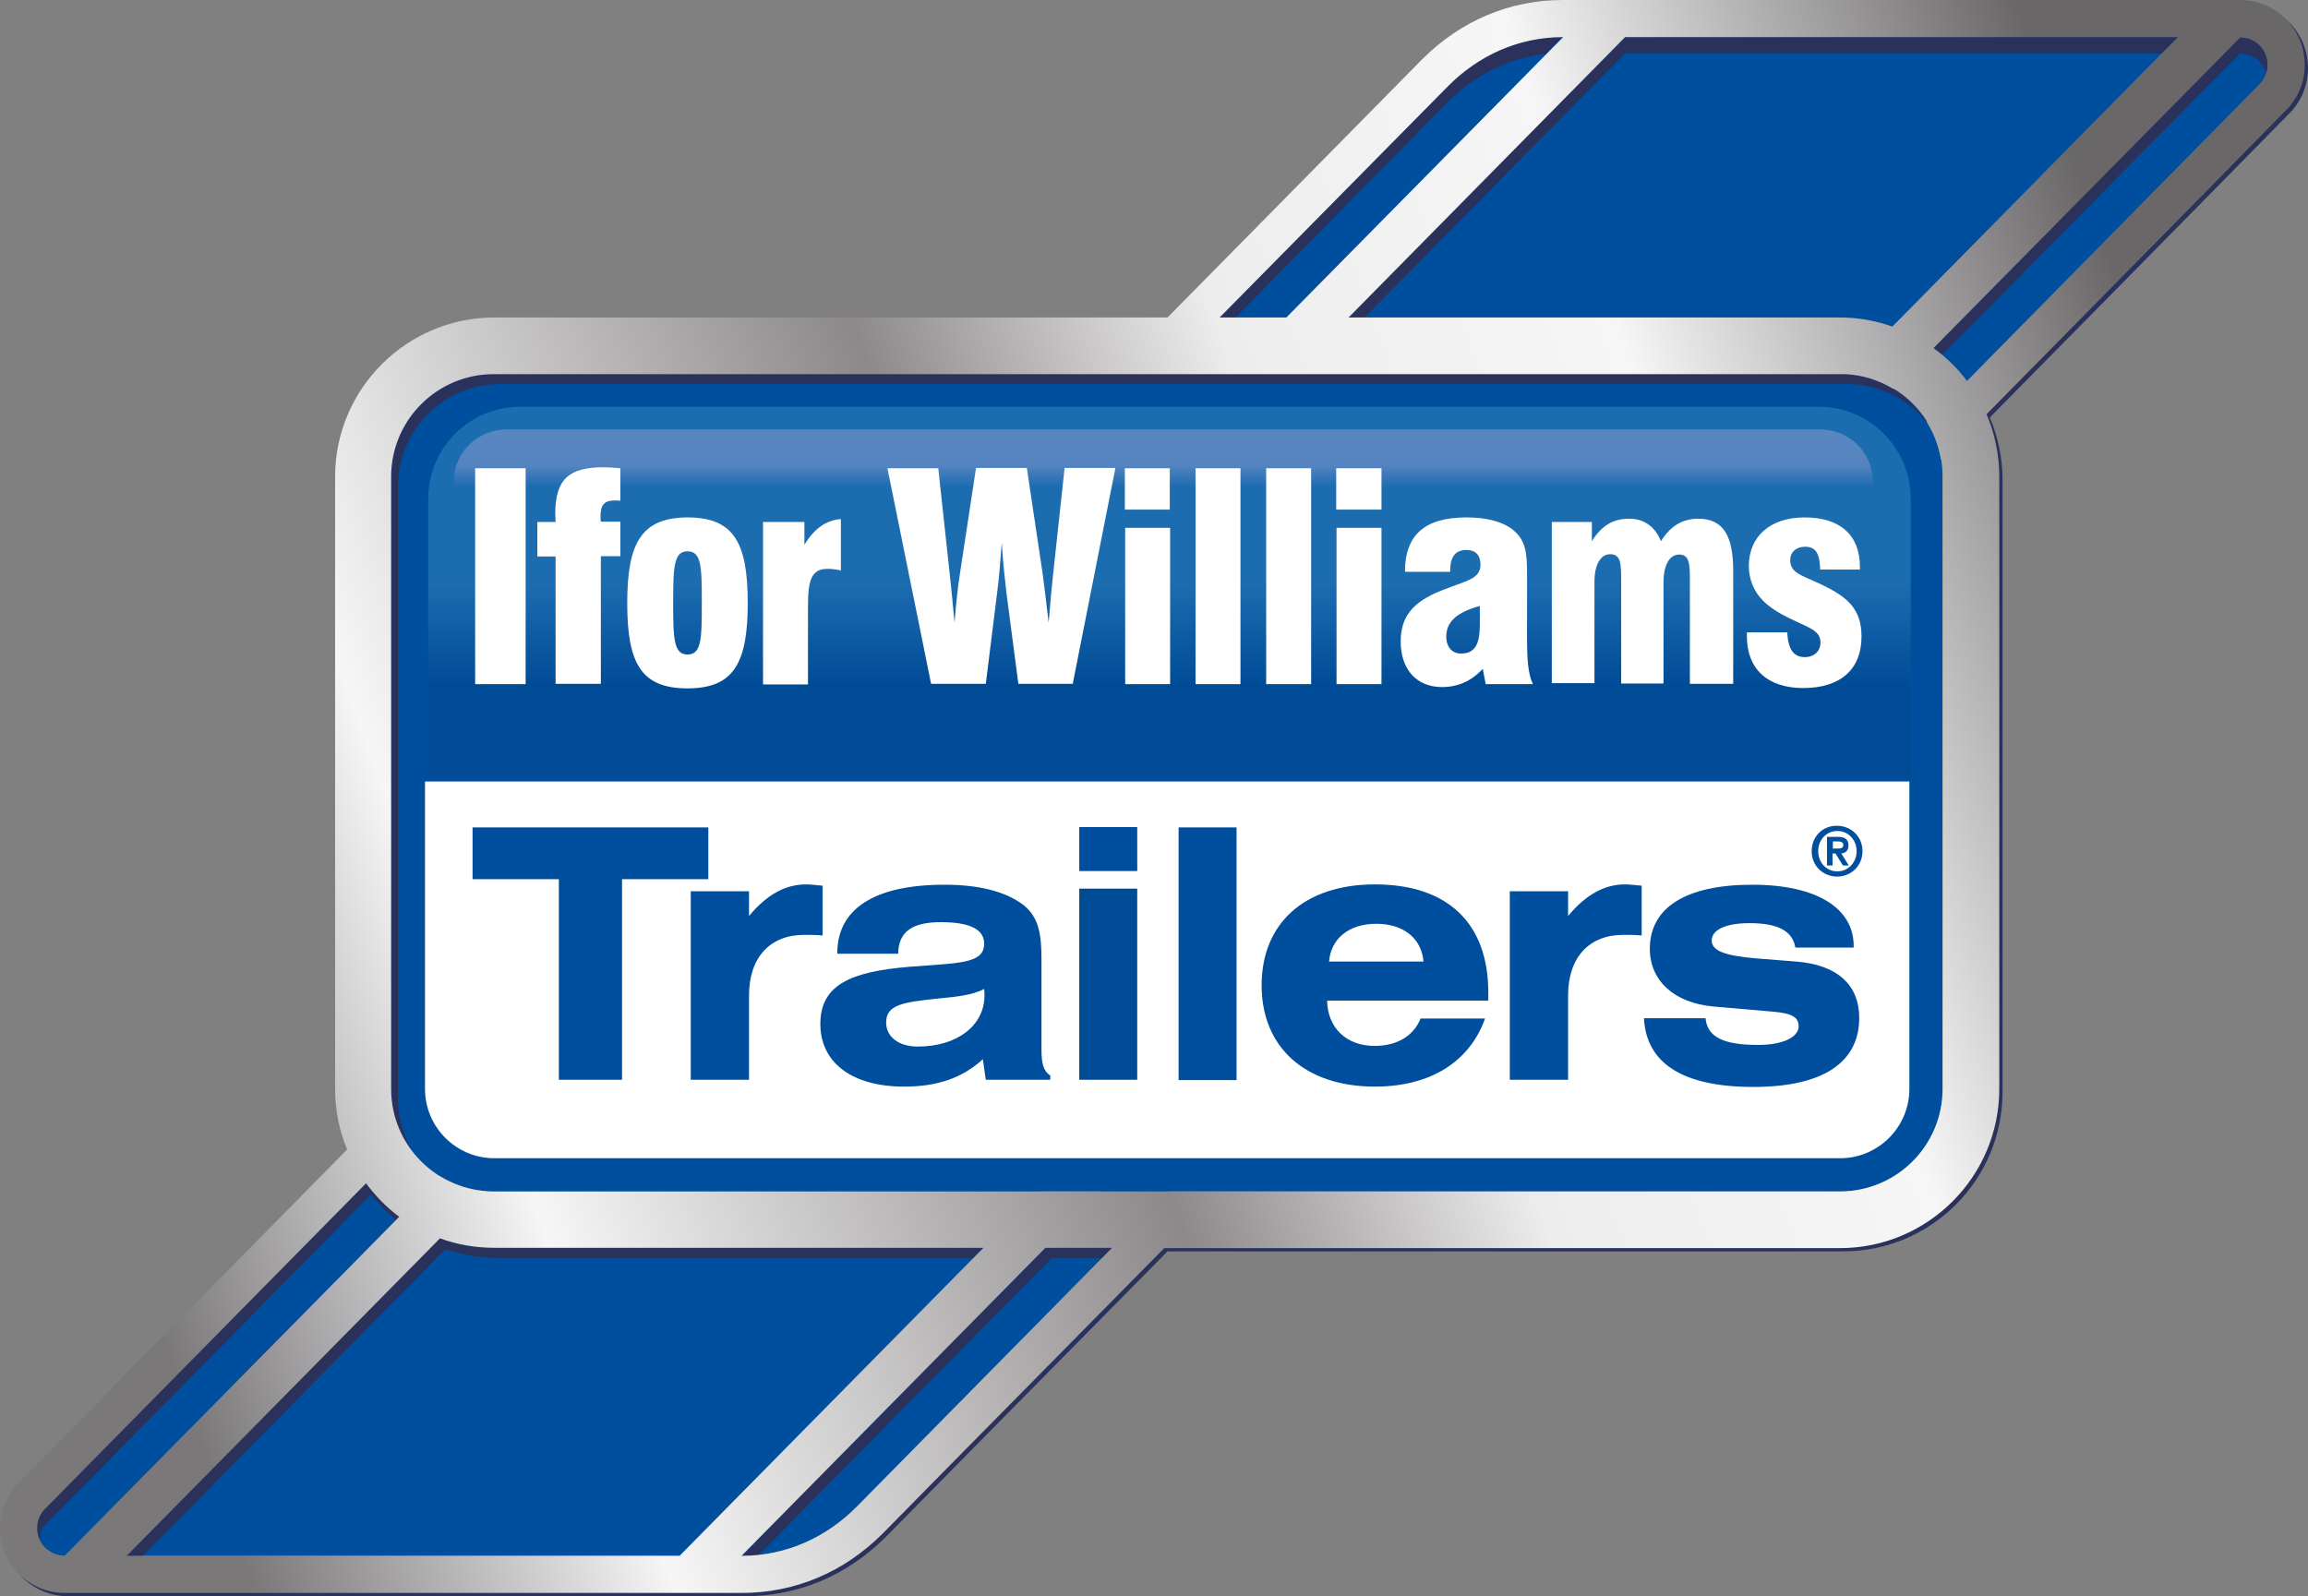 <?xml version="1.0" encoding="utf-8"?>
<!-- Generator: Adobe Illustrator 28.0.0, SVG Export Plug-In . SVG Version: 6.00 Build 0)  -->
<svg version="1.1" id="Layer_1" xmlns="http://www.w3.org/2000/svg" x="0px" y="0px"
	 viewBox="0 0 708.7 490.2" style="enable-background:new 0 0 708.7 490.2;" xml:space="preserve">
<rect x="0" y="0" width="708.7" height="490.2" fill="#808080" stroke="none"/>
<style type="text/css">
	.st0{fill:#2A315B;}
	.st1{fill:#004E9E;}
	.st2{fill:#FFFFFF;}
	.st3{fill:#004B96;}
	.st4{fill:url(#SVGID_1_);}
	.st5{fill:url(#SVGID_00000160883256705669984410000017625262549723511733_);}
	.st6{fill:url(#SVGID_00000177470662785459150130000004909496682228264064_);}
</style>
<path class="st0" d="M708.7,20.9c0-11-8.9-19.9-19.9-19.9L481,1c-16.4,0-31.4,6.3-43.4,18.3c0,0-31.8,32.3-78.1,79.2H152.8
	c-26.9,0-48.9,21.9-48.9,48.9v188c0,6.6,1.3,12.9,3.7,18.6C49.3,413.2,6.7,456.4,6.7,456.4C3,460.1,1,465.1,1,470.3
	c0,11,8.9,19.9,19.9,19.9c0,0,207.8,0,207.8,0c16.4,0,31.4-6.3,43.4-18.3c0,0,35.6-36.2,86.4-87.6H566c26.9,0,48.9-21.9,48.9-48.9
	v-188c0-6.8-1.4-13.3-3.9-19.2c53.8-54.5,92-93.4,92-93.4C706.7,31.1,708.7,26.1,708.7,20.9z M500,12.4l169.8,0l-87.7,88.9
	c-5.1-1.8-10.5-2.8-16.1-2.8H415.1L500,12.4z M445.7,27.4c9.2-9.2,21.3-15,35.3-15l-85,86.1h-20.5L445.7,27.4z M12.4,470.3
	c0-2.3,0.9-4.4,2.4-5.9l98.6-100c2.9,3.9,6.3,7.4,10.2,10.3L20.9,478.8C16.2,478.8,12.4,475,12.4,470.3z M209.7,478.8l-169.8,0
	l96.2-97.5c5.2,1.9,10.8,2.9,16.7,2.9H303L209.7,478.8z M264,463.8c-9.2,9.2-21.3,15-35.3,15l93.3-94.6h20.5L264,463.8z
	 M597.5,335.4c0,17.4-14.1,31.5-31.5,31.5h-0.2H375.6h-16h-20.5h-19H152.8h-0.2c-17.4,0-31.5-14.1-31.5-31.5v-188
	c0-17.4,14.1-31.5,31.5-31.5h0.2h189.7h16h20.5H398h167.9h0.2c0.6,0,1.1,0,1.7,0l0,0c5.3,0.3,10.2,1.9,14.5,4.5l0.1-0.1
	c4.2,2.5,7.7,6,10.3,10.1l-0.1,0.1c2.2,3.5,3.7,7.5,4.4,11.7c0,0,0.1-0.1,0.1-0.2c0.3,1.7,0.4,3.4,0.4,5.2V335.4z M694.9,26.8
	L605,118c-2.9-3.9-6.4-7.3-10.3-10.1l94.2-95.4c4.7,0,8.5,3.8,8.5,8.5C697.3,23.2,696.4,25.3,694.9,26.8z"/>
<path class="st1" d="M596.5,146.4c0-17.4-14.1-31.5-31.5-31.5H151.8c-17.4,0-31.5,14.1-31.5,31.5v188c0,17.4,14.1,31.5,31.5,31.5
	H565c17.4,0,31.5-14.1,31.5-31.5V146.4"/>
<path class="st1" d="M480,11.4L19.9,477.8c-4.7,0-8.5-3.8-8.5-8.5c0-2.3,0.9-4.4,2.4-5.9l430.8-437C453.9,17.2,465.9,11.4,480,11.4"
	/>
<polyline class="st1" points="208.7,477.8 668.8,11.4 499,11.4 38.9,477.8 208.7,477.8 "/>
<path class="st1" d="M227.7,477.8L687.8,11.4c4.7,0,8.5,3.8,8.5,8.5c0,2.3-0.9,4.4-2.4,6L263,462.8
	C253.8,472,241.8,477.8,227.7,477.8"/>
<g>
	<path class="st0" d="M687.8,11.4l-94.2,95.4c1,0.7,1.9,1.4,2.8,2.2l91.4-92.6c3.8,0,7,2.5,8.1,6c0.2-0.8,0.4-1.6,0.4-2.5
		C696.3,15.2,692.5,11.4,687.8,11.4z"/>
	<polygon class="st0" points="499,11.4 414,97.5 419,97.5 499,16.4 663.9,16.4 668.8,11.4 	"/>
	<path class="st0" d="M379.4,97.5l65.2-66.2c8-8,18.3-13.5,30.1-14.7l5.2-5.3c-14,0-26.1,5.8-35.3,15l-70.2,71.2H379.4z"/>
	<path class="st0" d="M341.4,383.3h-15.4H321h0l-93.3,94.6c0,0,0,0,0,0l0,0c1.8,0,3.5-0.1,5.2-0.3l90.1-91.3h15.5L341.4,383.3z"/>
	<path class="st0" d="M112.4,363.3l-98.6,100c-1.5,1.5-2.4,3.6-2.4,5.9c0,0.9,0.2,1.7,0.4,2.5c0,0,0,0,0,0c0,0,0,0,0,0
		c0.2,0.6,0.4,1.1,0.7,1.6c-0.1-0.4-0.1-0.8-0.1-1.1c0-0.9,0.1-1.7,0.4-2.5c0.3-0.5,0.7-1,1.1-1.4l100.1-101.5
		c2.2,2.9,4.7,5.5,7.5,7.8l1.2-1.2C118.7,370.6,115.3,367.2,112.4,363.3z"/>
	<path class="st0" d="M151.7,383.2c-5.9,0-11.5-1-16.7-2.9l-96.2,97.5H39l-0.1,0.1h4.9l93-94.3c5,1.7,10.3,2.7,15.9,2.7h146.2l3-3
		H151.7z"/>
	<path class="st0" d="M122.2,337.4v-188c0-17.4,14.1-31.5,31.5-31.5H567c10.3,0,19.4,4.9,25.2,12.6c-5.5-9.3-15.6-15.6-27.2-15.6
		H151.8c-17.4,0-31.5,14.1-31.5,31.5v188c0,7.1,2.4,13.7,6.3,18.9C123.8,348.7,122.2,343.2,122.2,337.4z"/>
</g>
<path class="st2" d="M586.3,240v94.4c0,11.7-9.5,21.3-21.3,21.3H151.8c-11.7,0-21.3-9.5-21.3-21.3V240H586.3"/>
<polyline class="st1" points="191,331.6 171.6,331.6 171.6,270 145.1,270 145.1,254.1 217.5,254.1 217.5,270 191,270 191,331.6 "/>
<path class="st1" d="M212.1,331.6v-57.9h17.9v7.6c5.4-6.5,11.1-9.7,17.5-9.7c1.3,0,2.9,0.2,5.1,0.4v15.3c-1.7-0.2-3.7-0.2-5.7-0.2
	c-10.4,0-16.9,6.9-16.9,18.6v25.9H212.1"/>
<path class="st1" d="M319.8,322.3v-27.6c0-7.8-0.8-13.1-5.7-16.9c-5.4-4-13.4-6.1-24.1-6.1c-21.6,0-32.9,7.5-32.9,21
	c0,0.1,0,0.1,0,0.2h18.7c0.1-6.8,4.3-9.7,13.1-9.7c8.9,0,13.3,2.2,13.3,6.6c0,6.3-8,5.9-22.9,7.1c-18.4,1.5-27.4,5.7-27.4,17.6
	c0,11.5,9.3,19.2,25.7,19.2c10,0,17.7-2.5,24.2-8.4l0.9,6.3h19.8v-1.3C320.3,328.9,319.8,326.3,319.8,322.3 M302.2,303.7
	c0.1,0.6,0.1,1.4,0.1,2c0,9.1-8.2,15.7-20.5,15.7c-5.9,0-9.7-3-9.7-7.4c0-5.5,5.3-6.2,15.5-7.3C293.6,306.1,298.5,305.7,302.2,303.7
	z"/>
<rect x="361.9" y="254.1" class="st1" width="17.8" height="77.6"/>
<path class="st1" d="M456,312.8h-19.8c-2.1,5.3-7.2,8.4-14.1,8.4c-8.6,0-14.4-5.4-14.6-13.9H457c0-0.9,0-1.6,0-2.5
	c0-21.3-12.5-33.2-34.8-33.2c-21.7,0-34.8,12-34.8,31c0,19,13.3,31.1,34.8,31.1C439.3,333.7,451.3,326,456,312.8 M408.1,295.3
	c0.6-7.1,6.1-11.6,14.5-11.6c8.4,0,13.9,4.5,14.5,11.6H408.1z"/>
<path class="st1" d="M463.6,331.6v-57.9h17.9v7.6c5.4-6.5,11.1-9.7,17.5-9.7c1.3,0,2.9,0.2,5.1,0.4v15.3c-1.7-0.2-3.7-0.2-5.7-0.2
	c-10.4,0-16.9,6.9-16.9,18.6v25.9H463.6"/>
<path class="st1" d="M523.7,312.6c0.5,6,5.7,8.3,16.2,8.3c8,0,12.4-2.6,12.4-5.7c0-3.5-3.2-4.2-10-4.7l-16.2-1.4
	c-12.2-1.1-19.5-8.1-19.5-17.7c0-12.6,10.9-19.7,31.5-19.7c19.9,0,31.1,7.3,31.1,18.8c0,0.2,0,0.3,0,0.5h-17.9
	c-0.9-5.2-5.5-7.5-14.1-7.5c-7.6,0-11.6,2.2-11.6,5.3c0,3.3,4.3,4.7,13.4,5.5l12.6,1c12.6,1,19.3,7.2,19.3,17.3
	c0,13.6-11,21.2-32.5,21.2c-21.6,0-32.9-7.2-33.6-21.1H523.7"/>
<rect x="331.4" y="272.9" class="st3" width="17.8" height="58.7"/>
<rect x="331.4" y="254" class="st1" width="17.8" height="13.5"/>
<linearGradient id="SVGID_1_" gradientUnits="userSpaceOnUse" x1="359.035" y1="239.039" x2="359.035" y2="124.926">
	<stop  offset="0" style="stop-color:#004B96"/>
	<stop  offset="0.247" style="stop-color:#004B96"/>
	<stop  offset="0.522" style="stop-color:#1C6CB0"/>
</linearGradient>
<path class="st4" d="M586.7,215l0-61.8c0-15.7-12.7-28.3-28.3-28.3H159.8c-15.7,0-28.3,12.7-28.3,28.3V176l-0.1,63h455.4V215z"/>
<linearGradient id="SVGID_00000067923165320063035510000003370426419088429222_" gradientUnits="userSpaceOnUse" x1="357.239" y1="131.853" x2="357.239" y2="179.085">
	<stop  offset="3.501670e-02" style="stop-color:#5786C1"/>
	<stop  offset="0.234" style="stop-color:#5584C0"/>
	<stop  offset="0.375" style="stop-color:#1C6CB0"/>
	<stop  offset="0.503" style="stop-color:#1C6CB0"/>
	<stop  offset="1" style="stop-color:#1C6CB0"/>
</linearGradient>
<path style="fill:url(#SVGID_00000067923165320063035510000003370426419088429222_);" d="M575.1,147.8c-0.1-8.8-7.2-15.9-16.1-15.9
	H155.4c-8.8,0-16,7.1-16.1,15.9h0v31.3h435.8L575.1,147.8L575.1,147.8z"/>
<rect x="145.9" y="143.8" class="st2" width="15.5" height="66.3"/>
<path class="st2" d="M170.6,170.9H165v-10.6h5.6c0-0.9-0.1-1.7-0.1-2.5c0-10.4,4-14.3,14.7-14.3c1.6,0,3.3,0.1,5.3,0.3v10
	c-0.6-0.1-1.1-0.1-1.7-0.1c-3.2,0-4.4,1.3-4.4,4.8c0,0.5,0,1.1,0.1,1.7h6v10.6h-6v39.2h-13.9V170.9"/>
<path class="st2" d="M234.3,160.3H247v7c3-4.9,6.5-7.5,11.2-7.9v15.8c-1.6-0.4-3-0.5-4.1-0.5c-5,0-6,3.5-6,11.6v23.9h-13.8V160.3"/>
<path class="st2" d="M272.5,143.8h15.6l3.5,32.2c0.6,5.6,1.1,10.8,1.5,15.2c0.4-5,0.9-10.2,1.7-15.3l4.9-32.2h15.6l4.8,32.1
	c0.4,2.8,1,7.9,1.9,15.4c0.5-6.4,1-11.5,1.4-15.1l3.5-32.4h15.6l-13.1,66.3h-16.7l-3.6-27.4c-0.5-4.3-1.1-9.6-1.5-15.9
	c-0.4,5.3-0.8,10.7-1.5,16l-3.4,27.3h-16.8L272.5,143.8"/>
<rect x="367.1" y="143.8" class="st2" width="13.8" height="66.3"/>
<rect x="388.8" y="143.8" class="st2" width="13.8" height="66.3"/>
<path class="st2" d="M476.5,160.3h12.3v5.9c3-4.8,6.5-6.9,11.5-6.9c4.5,0,7.9,2.4,9.7,6.9c3-4.7,6.6-6.9,11.5-6.9
	c7.7,0,10.7,5.3,10.7,16v34.7h-13.3v-30.8c0-0.3,0-0.5,0-0.8c0-5.2-0.1-8.1-3.3-8.1c-2.8,0-4.8,3-4.8,8.5v31.1h-13v-30.8
	c0-0.3,0-0.5,0-0.8c0-5.3-0.1-8.1-3.4-8.1c-2.8,0-4.8,3-4.8,8.5v31.1h-13.1V160.3"/>
<path class="st2" d="M548.8,194.3c0.3,5.1,1.9,7.5,5.4,7.5c2.8,0,4.8-1.8,4.8-4.4c0-2.8-1.8-3.9-5-5.4c-4.6-2.2-9.2-4-12.7-7.6
	c-2.8-2.8-4.3-6.6-4.3-10.6c0-8.8,6.3-14.9,17.1-14.9c10.9,0,17,5.4,17,15.1c0,0.4,0,0.6,0,0.9h-12.2c-0.1-4.8-1.3-7-4.6-7
	c-2.8,0-4.6,1.7-4.6,4.1c0,3.6,2.9,4.5,7.6,6.6c9.4,4.2,14.3,7.8,14.3,16.9c0,10-6.4,15.8-17.9,15.8c-11,0-17.3-5.9-17.3-15.9
	c0-0.4,0-0.8,0-1.2H548.8"/>
<rect x="345.4" y="143.8" class="st2" width="13.8" height="12.7"/>
<rect x="410.4" y="162.1" class="st2" width="13.8" height="48"/>
<path class="st2" d="M192.6,185.2c0,18.6,4.3,26.2,18.5,26.2c14.1,0,18.5-7.6,18.5-26.2c0-18.6-4.3-26.3-18.5-26.3
	C197,159,192.6,166.6,192.6,185.2 M206.7,185.2c0-11,0.2-15.9,4.4-15.9c4.3,0,4.4,4.8,4.4,15.9c0,11-0.1,15.8-4.4,15.8
	C206.9,201,206.7,196.2,206.7,185.2z"/>
<path class="st2" d="M456.2,210.1h14.5c-1.5-3.1-1.8-7.7-1.8-13.9v-17.7c0-0.5,0-1,0-1.5c0-7.3-0.2-11.5-5.3-15
	c-2.9-1.9-7.4-3.1-13.3-3.1c-12.8,0-18.9,5.4-18.9,16.7h13.9c0-0.1,0-0.3,0-0.4c0-4.2,1.6-6.3,5-6.3c2.8,0,4.3,1.6,4.3,4.5
	c0,4.5-4.4,4.9-12.1,8c-8.5,3.4-12.4,7.8-12.4,15.6c0,8.5,4.8,14,12.7,14c4.8,0,9-1.8,12.5-5.6L456.2,210.1 M454.4,186.1v5.6
	c0,5.9-1.3,9-5.8,9c-2.7,0-4.5-2-4.5-5.2C444.1,190.9,447.4,188,454.4,186.1z"/>
<rect x="345.5" y="162.1" class="st2" width="13.8" height="48"/>
<linearGradient id="SVGID_00000114055576614777683850000014318294469549594765_" gradientUnits="userSpaceOnUse" x1="3.903" y1="369.404" x2="783.47" y2="85.665">
	<stop  offset="3.501670e-02" style="stop-color:#7B787A"/>
	<stop  offset="0.182" style="stop-color:#F6F6F7"/>
	<stop  offset="0.403" style="stop-color:#8D898A"/>
	<stop  offset="0.531" style="stop-color:#EEEDEE"/>
	<stop  offset="0.669" style="stop-color:#F6F6F7"/>
	<stop  offset="0.849" style="stop-color:#6A6769"/>
</linearGradient>
<path style="fill:url(#SVGID_00000114055576614777683850000014318294469549594765_);" d="M707.7,19.9c0-11-8.9-19.9-19.9-19.9L480,0
	c-16.4,0-31.4,6.3-43.4,18.3c0,0-31.8,32.3-78.1,79.2H151.8c-26.9,0-48.9,21.9-48.9,48.9v188c0,6.6,1.3,12.9,3.7,18.6
	C48.3,412.2,5.7,455.4,5.7,455.4C2,459.1,0,464.1,0,469.3c0,11,8.9,19.9,19.9,19.9c0,0,207.8,0,207.8,0c16.4,0,31.4-6.3,43.4-18.3
	c0,0,35.6-36.2,86.4-87.6H565c26.9,0,48.9-21.9,48.9-48.9v-188c0-6.8-1.4-13.3-3.9-19.2c53.8-54.5,92-93.4,92-93.4
	C705.7,30.1,707.7,25.1,707.7,19.9z M499,11.4l169.8,0l-87.7,88.9c-5.1-1.8-10.5-2.8-16.1-2.8H414.1L499,11.4z M444.7,26.4
	c9.2-9.2,21.3-15,35.3-15l-85,86.1h-20.5L444.7,26.4z M11.4,469.3c0-2.3,0.9-4.4,2.4-5.9l98.6-100c2.9,3.9,6.3,7.4,10.2,10.3
	L19.9,477.8C15.2,477.8,11.4,474,11.4,469.3z M208.7,477.8l-169.8,0l96.2-97.5c5.2,1.9,10.8,2.9,16.7,2.9H302L208.7,477.8z
	 M263,462.8c-9.2,9.2-21.3,15-35.3,15l93.3-94.6h20.5L263,462.8z M596.5,334.4c0,17.4-14.1,31.5-31.5,31.5h-0.2H374.6h-16h-20.5h-19
	H151.8h-0.2c-17.4,0-31.5-14.1-31.5-31.5v-188c0-17.4,14.1-31.5,31.5-31.5h0.2h189.7h16h20.5H397h167.9h0.2c0.6,0,1.1,0,1.7,0l0,0
	c5.3,0.3,10.2,1.9,14.5,4.5l0.1-0.1c4.2,2.5,7.7,6,10.3,10.1l-0.1,0.1c2.2,3.5,3.7,7.5,4.4,11.7c0-0.1,0.1-0.1,0.1-0.2
	c0.3,1.7,0.4,3.4,0.4,5.2V334.4z M693.9,25.8L604,117c-2.9-3.9-6.4-7.3-10.3-10.1l94.2-95.4c4.7,0,8.5,3.8,8.5,8.5
	C696.3,22.2,695.4,24.3,693.9,25.8z"/>
<rect x="410.3" y="143.8" class="st2" width="13.9" height="12.7"/>
<path class="st1" d="M558.3,261.4c0-3.5,2.5-6.2,5.9-6.2c3.3,0,5.9,2.7,5.9,6.2c0,3.5-2.6,6.2-5.9,6.2
	C560.8,267.6,558.3,264.9,558.3,261.4z M556.3,261.4c0,4.7,3.7,7.8,7.8,7.8c4.2,0,7.8-3.2,7.8-7.8c0-4.7-3.7-7.8-7.8-7.8
	C559.9,253.5,556.3,256.7,556.3,261.4z M561,265.8h1.7v-3.7h0.9l2.3,3.7h1.8l-2.3-3.7c1.3-0.1,2.2-0.9,2.2-2.5
	c0-1.9-1.2-2.6-3.3-2.6H561V265.8z M562.8,258.4h1.4c1,0,1.8,0.2,1.8,1.1c0,1-0.8,1.1-1.8,1.1h-1.4V258.4z"/>
</svg>
